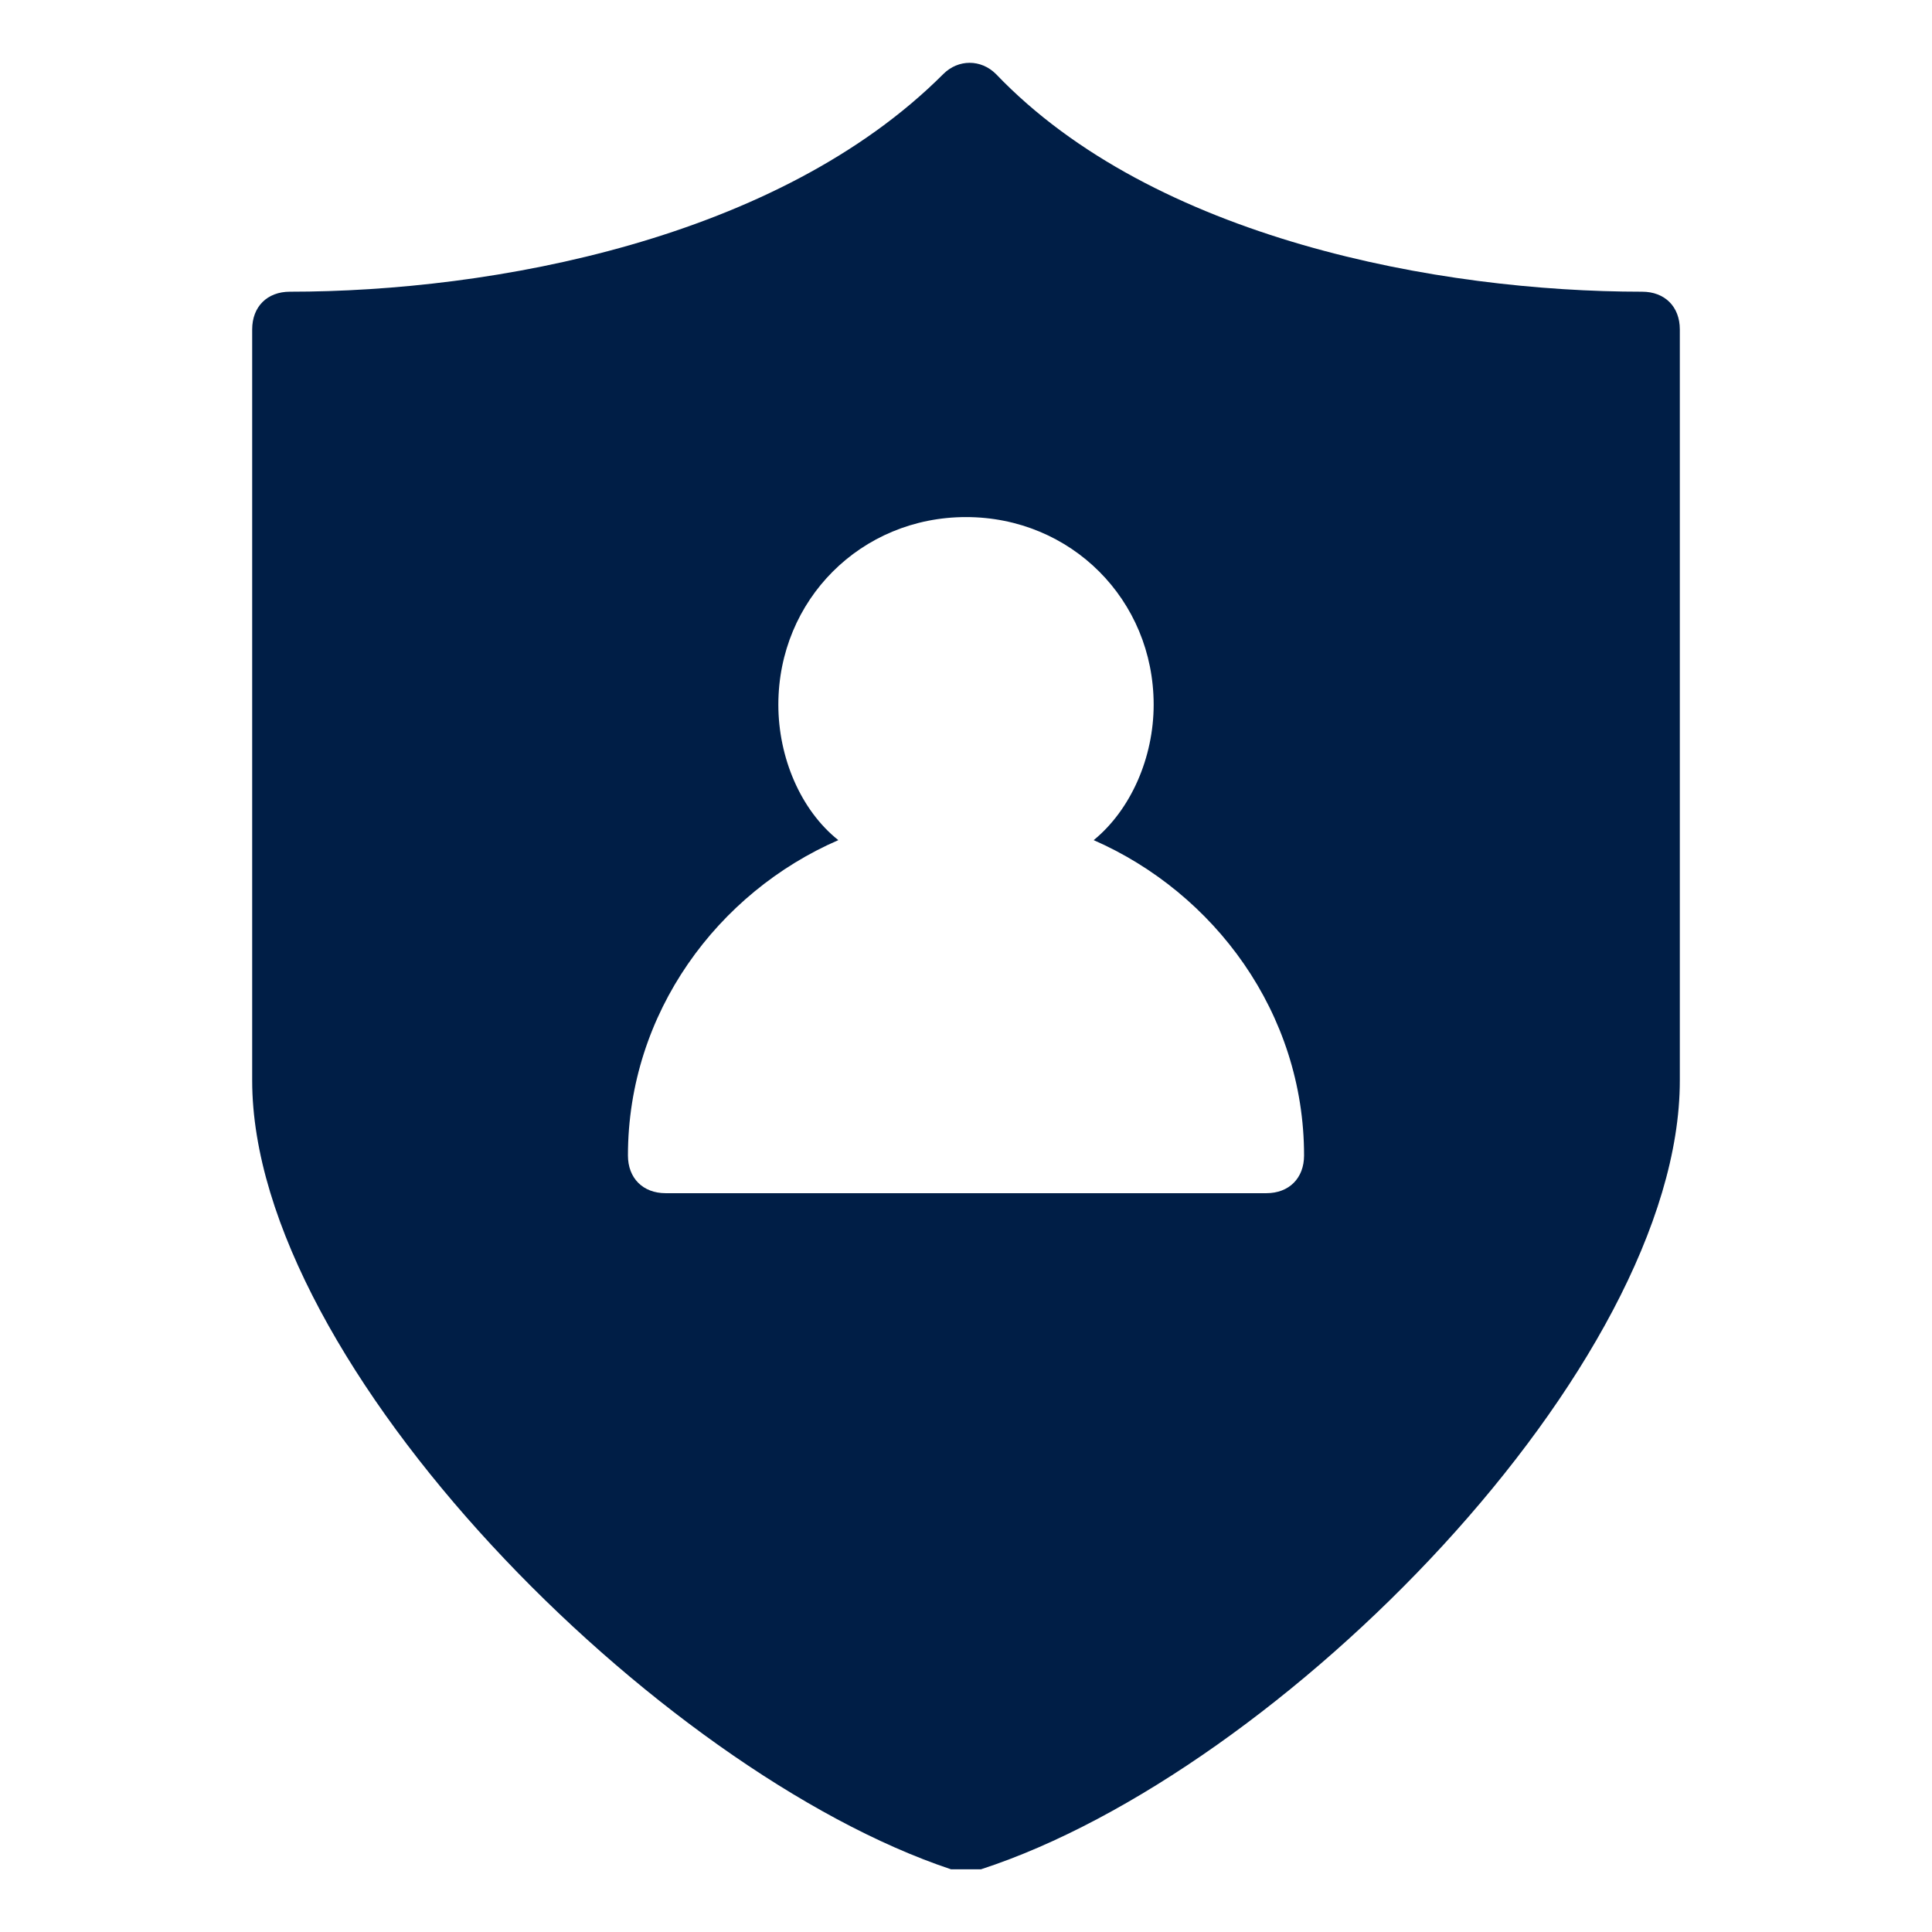 <?xml version="1.0" encoding="UTF-8"?>
<svg xmlns="http://www.w3.org/2000/svg" xmlns:xlink="http://www.w3.org/1999/xlink" version="1.1" id="Ebene_1" x="0px" y="0px" viewBox="0 0 425.2 425.2" style="enable-background:new 0 0 425.2 425.2;" xml:space="preserve">
<style type="text/css">
	.st0{fill:#001E46;}
</style>
<path class="st0" d="M361.4,64.2c-44.6,0-107.5-11.6-142.2-47.9c-3.3-3.3-8.3-3.3-11.6,0c-36.4,36.4-99.2,47.9-143.8,47.9  c-5,0-8.3,3.3-8.3,8.3v165.3c0,62.8,89.3,152.1,153.8,173.6c1.7,0,1.7,0,3.3,0c1.7,0,1.7,0,3.3,0c66.1-21.5,153.8-110.8,153.8-173.6  V72.5C369.7,67.5,366.4,64.2,361.4,64.2z M278.7,262.6H146.5c-5,0-8.3-3.3-8.3-8.3c0-31.4,19.8-57.9,46.3-69.4  c-8.3-6.6-13.2-18.2-13.2-29.8c0-23.1,18.2-41.3,41.3-41.3s41.3,18.2,41.3,41.3c0,11.6-5,23.1-13.2,29.8  c26.5,11.6,46.3,38,46.3,69.4C287,259.3,283.7,262.6,278.7,262.6z"></path>
</svg>
